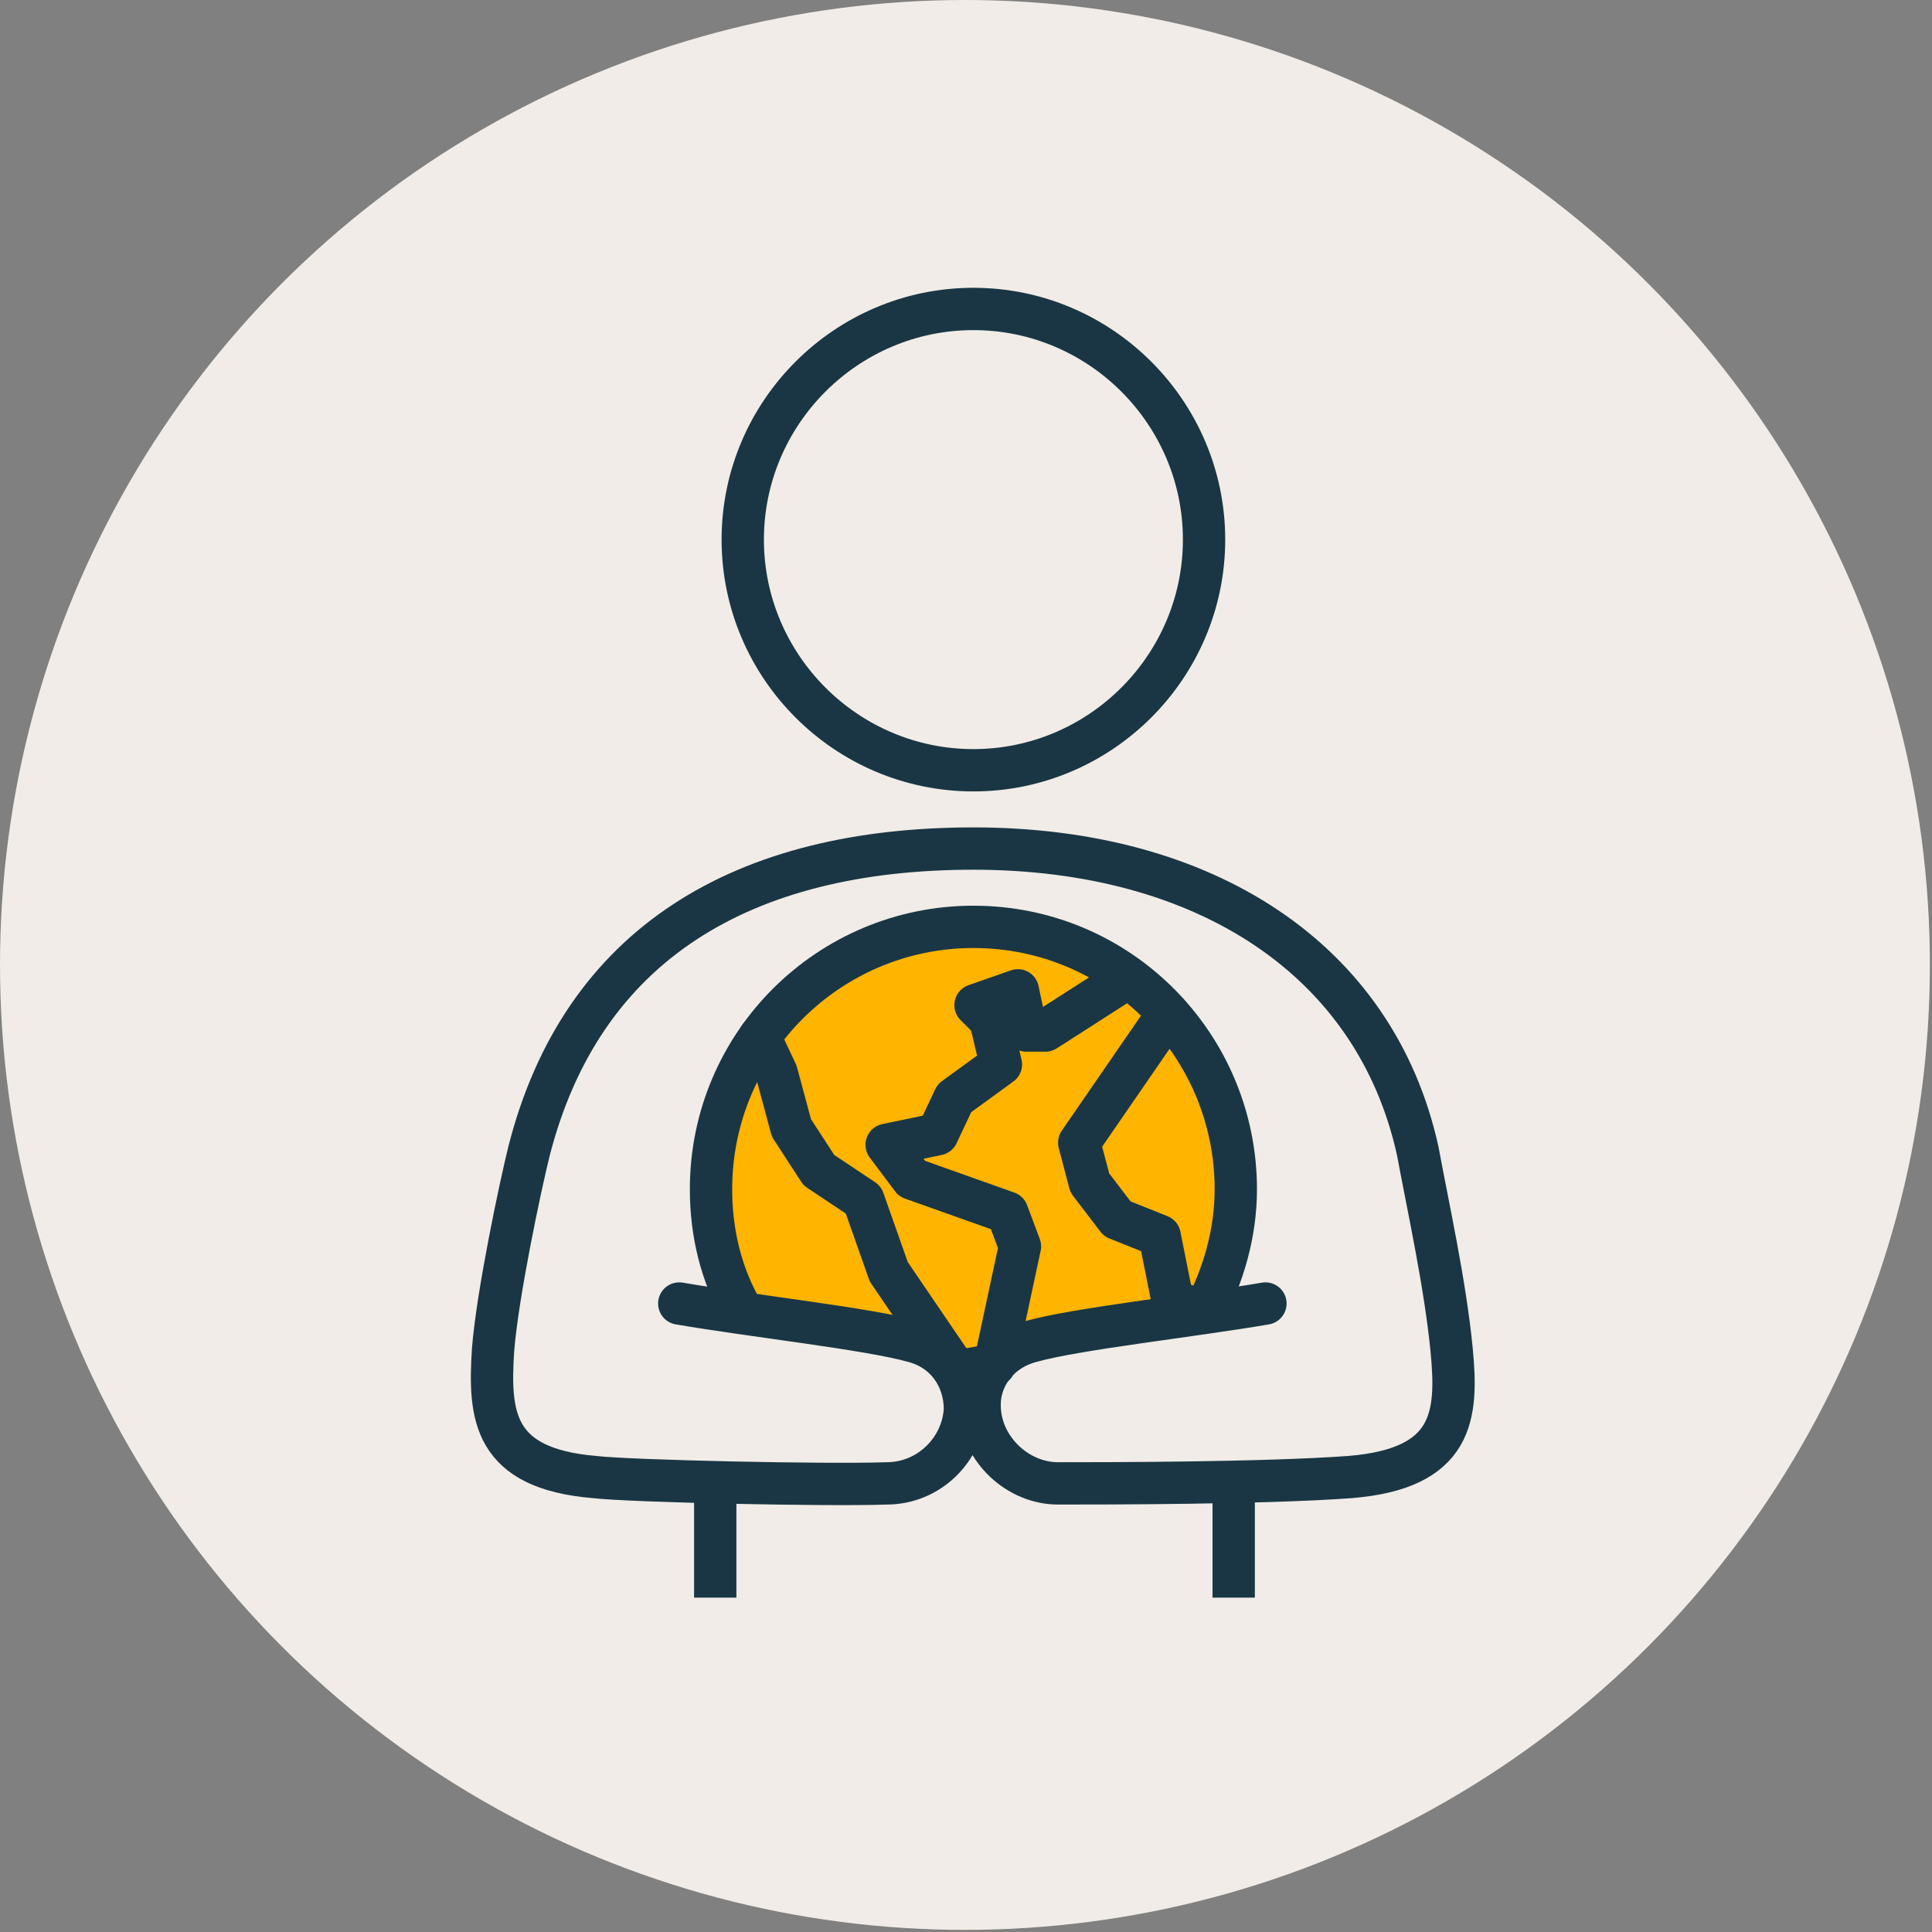 <?xml version="1.0" encoding="UTF-8"?> <svg xmlns="http://www.w3.org/2000/svg" id="Lager_1" version="1.1" viewBox="0 0 91.3 91.3"><rect x="0" y="0" width="91.3" height="91.3" fill="#808080" stroke="none"/><!-- Generator: Adobe Illustrator 29.5.1, SVG Export Plug-In . SVG Version: 2.1.0 Build 141) --><defs><style> .st0 { stroke-linecap: round; } .st0, .st1 { fill: none; stroke: #1a3644; stroke-linejoin: round; stroke-width: 2px; } .st2 { fill: #ffb400; } .st3 { fill: #f1ece7; } </style></defs><circle class="st3" cx="45.6" cy="45.6" r="45.6"></circle><path class="st2" d="M58.5,56.3c0,2.4-.4,5.1-1.5,6.3-1.1,0-6.2,1.6-10.7,1.6s-11.2-2-11.2-2c-1-1.8-1.5-3.8-1.5-5.9,0-6.9,5.6-12.4,12.4-12.4s12.4,5.6,12.4,12.4Z"></path><g><path class="st1" d="M46,36.4c6,0,10.9-4.9,10.9-10.9s-4.9-10.9-10.9-10.9-10.9,4.9-10.9,10.9,4.9,10.9,10.9,10.9Z"></path><path class="st0" d="M59.8,61.6c-3.5.6-9,1.2-11.1,1.8-1.5.4-2.5,1.7-2.4,3.2.1,1.9,1.8,3.5,3.7,3.5,2.2,0,9.7,0,13.8-.3,4.9-.4,5.1-2.9,4.8-6-.3-3.1-1.1-6.7-1.6-9.4-2-9.1-10.1-14.3-21-14.3s-18.5,4.5-21,14.3c-.4,1.6-1.5,6.8-1.7,9.4-.2,3.1,0,5.6,4.8,6,1.7.2,11,.4,13.8.3,2,0,3.6-1.6,3.7-3.5,0-1.5-.9-2.8-2.4-3.2-2.1-.6-7.6-1.2-11.1-1.8"></path><polyline class="st0" points="55.2 47.9 51 54 51.5 55.9 52.8 57.6 54.8 58.4 55.4 61.4 56.7 62"></polyline><polyline class="st0" points="35.9 49 36.7 50.7 37.4 53.3 38.7 55.3 40.8 56.7 42 60.1 45.2 64.8 47 64.5 48.2 58.9 47.6 57.3 43.1 55.7 41.9 54.1 44.3 53.6 45.1 51.9 47.3 50.3 46.8 48.2 46.1 47.5 48.1 46.8 48.5 48.7 49.4 48.7 53.3 46.2"></polyline><line class="st1" x1="33.8" y1="70" x2="33.8" y2="75.5"></line><line class="st1" x1="58.3" y1="70" x2="58.3" y2="75.5"></line><path class="st1" d="M56.9,62c.9-1.7,1.5-3.7,1.5-5.8,0-6.8-5.5-12.4-12.4-12.4-6.8,0-12.4,5.5-12.4,12.4,0,2.1.5,4.1,1.5,5.8"></path></g></svg> 